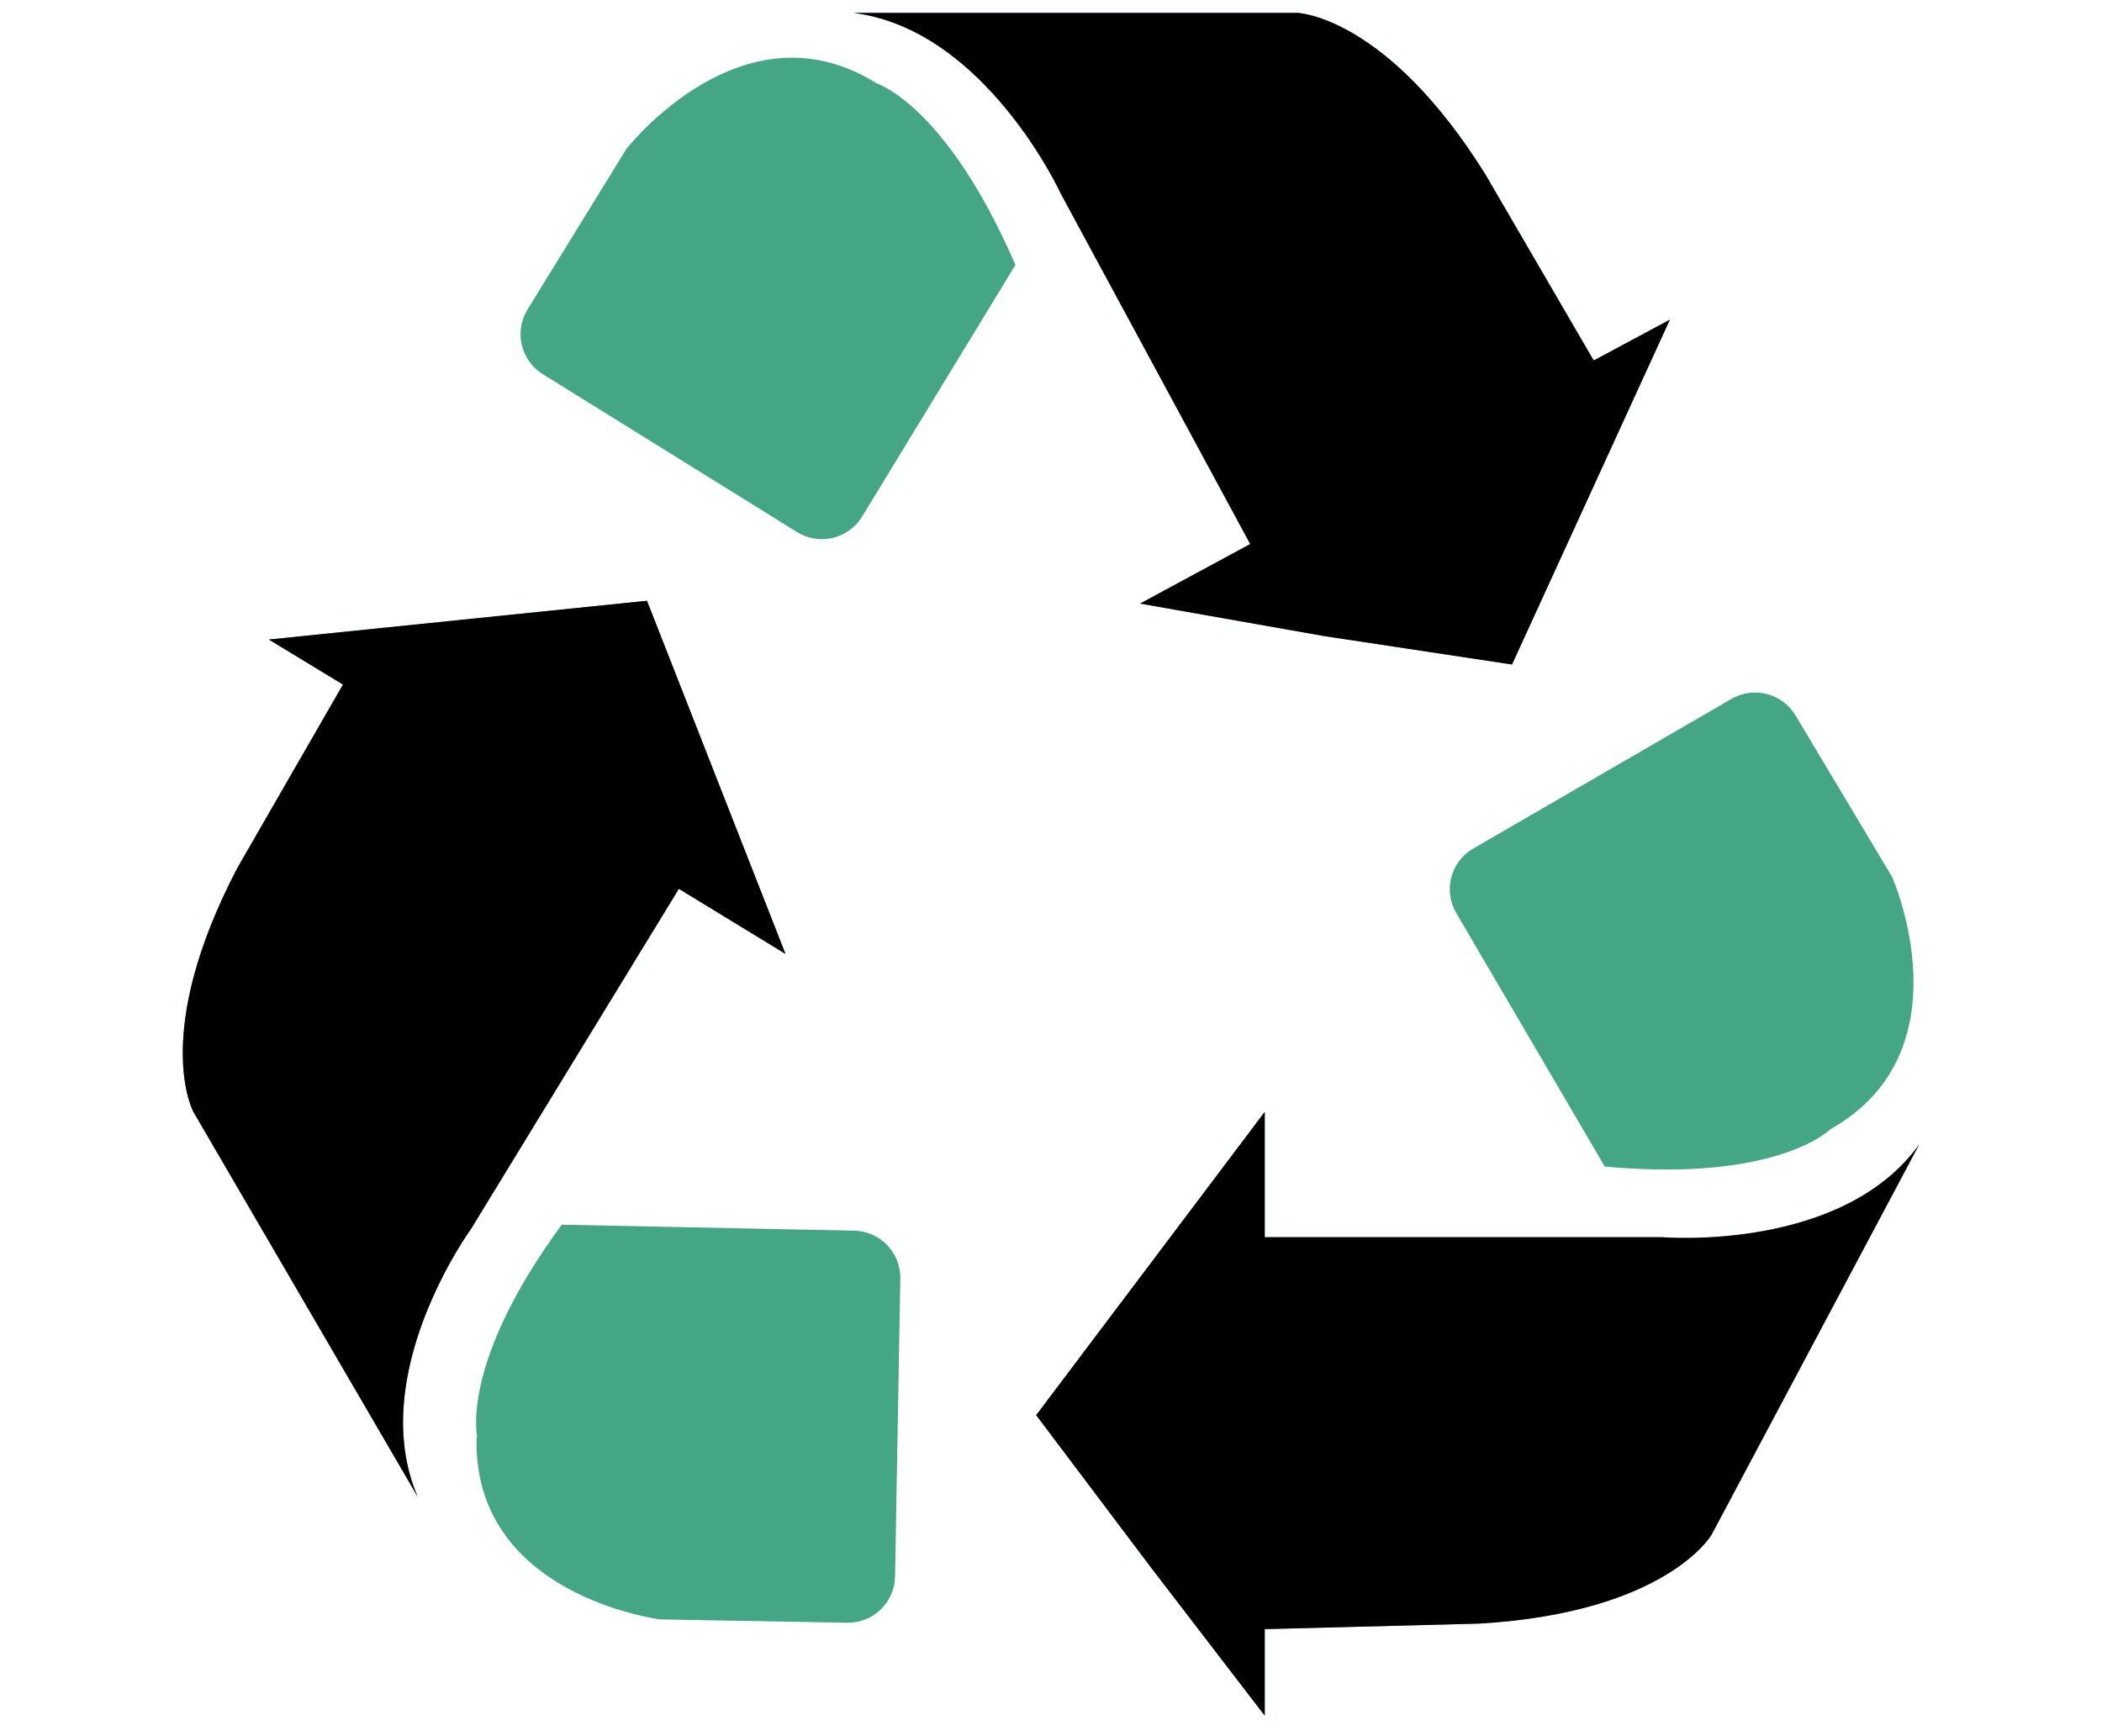 <svg width="92" height="76" viewBox="0 0 92 76" fill="none" xmlns="http://www.w3.org/2000/svg">
<path d="M84 50.095L74.906 67.191C74.906 67.191 72.936 70.587 64.751 71.071L55.355 71.314V75.103L50.353 68.586L45.351 61.947L55.355 48.671V54.158H72.754C72.754 54.157 80.605 54.824 84 50.095ZM75.784 30.593L64.483 37.143C63.494 37.715 63.16 38.983 63.738 39.969L70.238 51.065C77.816 51.762 80.12 49.428 80.12 49.428C86.183 46.003 82.818 38.395 82.818 38.395L78.587 31.319C78.009 30.351 76.76 30.027 75.784 30.593ZM18.283 65.523C15.979 60.158 20.618 53.792 20.618 53.792L29.712 38.908L34.38 41.758L28.317 26.298L11.767 27.995L15.011 29.966L10.402 37.969C6.583 45.244 8.463 48.669 8.463 48.669L18.283 65.523ZM20.86 62.886C20.648 69.858 28.893 70.888 28.893 70.888L37.076 71.034C38.215 71.054 39.154 70.147 39.175 69.008L39.405 55.969C39.425 54.833 38.522 53.894 37.385 53.871L24.588 53.61C20.102 59.704 20.89 62.916 20.89 62.916L20.86 62.886ZM57.963 27.845L66.177 29.088L73.088 13.992L69.754 15.78L65.025 7.656C60.691 0.685 56.78 0.563 56.78 0.563H37.35C43.14 1.291 46.444 8.506 46.444 8.506L54.719 23.814L49.899 26.421L57.963 27.845ZM44.443 11.597C41.412 4.595 38.38 3.655 38.38 3.655C32.5 -0.044 27.407 6.534 27.407 6.534L23.089 13.546C22.493 14.513 22.792 15.78 23.757 16.379L34.885 23.291C35.859 23.896 37.138 23.591 37.734 22.612L44.443 11.597Z" fill="#44A684"/>
<path fill-rule="evenodd" clip-rule="evenodd" d="M74.906 67.191L84 50.095C80.644 54.77 72.934 54.172 72.757 54.158L72.754 54.158H55.355V48.671L45.351 61.947L50.353 68.586L55.355 75.103V71.314L64.751 71.071C72.936 70.587 74.906 67.191 74.906 67.191ZM20.618 53.792C20.618 53.792 15.979 60.158 18.283 65.523L8.463 48.669C8.463 48.669 6.583 45.244 10.402 37.969L15.011 29.966L11.767 27.995L28.317 26.298L34.38 41.758L29.712 38.908L20.618 53.792ZM66.177 29.088L57.963 27.845L49.899 26.421L54.719 23.814L46.444 8.506C46.444 8.506 43.14 1.291 37.35 0.563H56.78C56.78 0.563 60.691 0.685 65.025 7.656L69.754 15.78L73.088 13.992L66.177 29.088Z" fill="black"/>
</svg>
